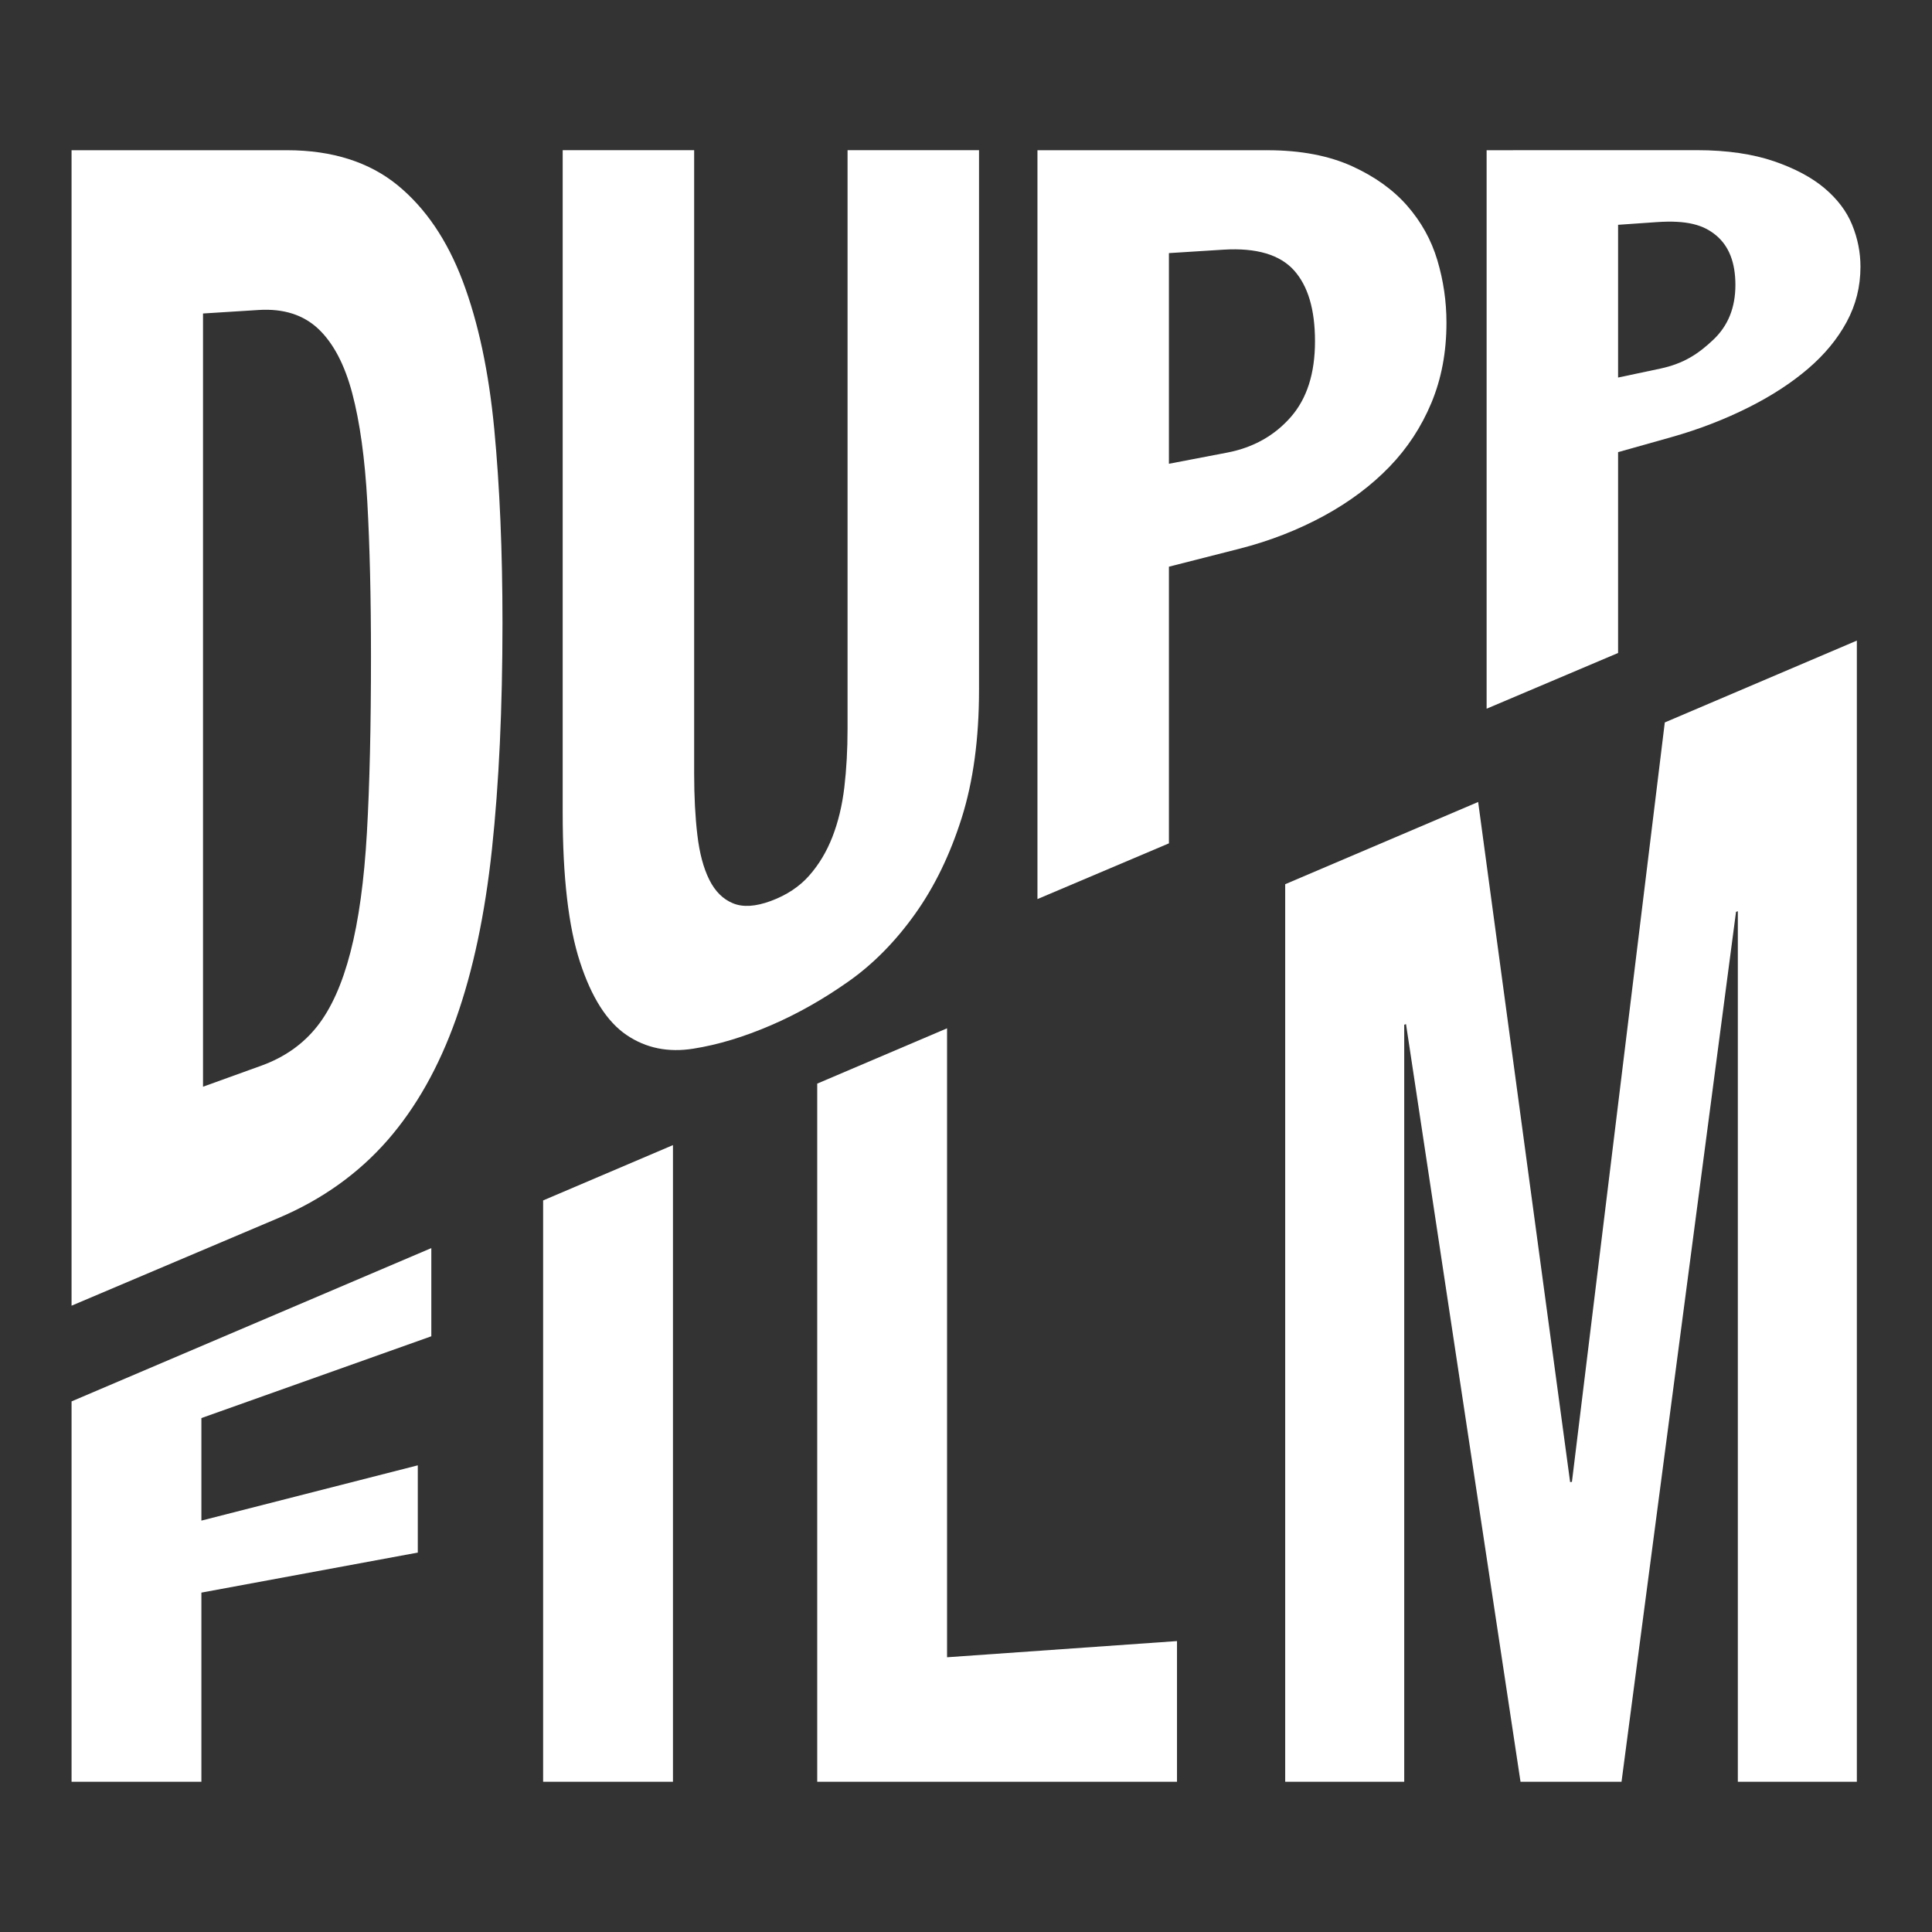 <?xml version="1.0" encoding="utf-8"?>
<!-- Generator: Adobe Illustrator 23.0.4, SVG Export Plug-In . SVG Version: 6.00 Build 0)  -->
<svg version="1.1" id="Lager_1" xmlns="http://www.w3.org/2000/svg" xmlns:xlink="http://www.w3.org/1999/xlink" x="0px" y="0px"
	 viewBox="0 0 1080 1080" style="enable-background:new 0 0 1080 1080;" xml:space="preserve">
<rect x="0" y="0" width="1080" height="1080" fill="#333333" stroke="none"/>
<style type="text/css">
	.st0{fill:#FFFFFF;}
</style>
<g>
	<path class="st0" d="M831.03,83.97v312.2l73.49-31.15c0,0,0-74.79,0-112.19v-0.08c9.86-2.78,19.73-5.55,29.6-8.33
		c15.86-4.47,30.32-10.14,43.38-16.7c13.06-6.56,24.18-13.85,33.35-21.73c9.17-7.87,16.33-16.55,21.46-26.05
		c5.13-9.52,7.69-19.64,7.7-30.81c0-8.12-1.56-15.87-4.67-23.5c-3.11-7.61-8.25-14.34-15.39-20.4
		c-7.15-6.03-16.56-11.05-28.22-15.07c-11.67-3.99-26.04-6.22-43.14-6.22C925.31,83.97,838.7,83.97,831.03,83.97L831.03,83.97
		L831.03,83.97L831.03,83.97z M926.18,124.16c16.79-1.13,26.04,1.47,33.19,7.46c7.15,6.03,10.72,15.11,10.73,27.65
		c0,12.77-4.12,22.85-12.36,30.65c-8.24,7.78-16.33,13.3-29.69,16.15c-7.84,1.66-15.69,3.32-23.53,4.98v-85.38
		C911.74,125.17,918.96,124.67,926.18,124.16z"/>
	<path class="st0" d="M258.68,157.19c-8.68-23-20.85-40.91-36.49-53.71c-15.65-12.76-36.23-19.5-61.75-19.51
		c-40.15,0-120.44,0-120.44,0v645.92c0,0,77.23-32.73,115.85-49.1c24.5-10.39,44.73-25.06,60.73-43.33
		c15.99-18.3,28.74-40.96,38.28-67.79c9.53-26.85,16.24-58.45,20.16-95.09c3.91-36.65,5.86-78.59,5.87-126.31
		c0-40.11-1.53-76.11-4.59-108.36C273.22,207.68,267.36,180.23,258.68,157.19z M205.1,465.52c-1.53,26.78-4.59,48.99-9.19,66.73
		c-4.59,17.75-10.8,31.61-18.63,41.5c-7.82,9.9-18.2,17.25-31.13,21.94c-10.89,3.93-21.78,7.86-32.66,11.79
		c0-144.08,0-288.16,0-432.24c10.38-0.65,20.76-1.31,31.13-1.96c13.95-0.88,25.09,2.76,33.42,10.65
		c8.32,7.91,14.63,19.9,18.88,35.96c4.25,16.09,7.06,36.35,8.42,60.86c1.36,24.55,2.04,53.13,2.04,85.87
		C207.39,405.82,206.63,438.74,205.1,465.52z"/>
	<path class="st0" d="M511.56,510.87c10.89-15.27,19.55-33.15,26.03-53.63c6.45-20.46,9.69-44.21,9.69-71.65
		c0-100.54,0-301.63,0-301.63l-73.49,0c0,0,0,215.57,0,323.35c0,11.69-0.6,22.58-1.79,32.72c-1.2,10.16-3.41,19.35-6.63,27.68
		c-3.23,8.32-7.57,15.57-13.02,21.74c-5.44,6.18-12.6,10.93-21.44,14.2c-8.52,3.14-15.56,3.62-21.18,1.29
		c-5.61-2.29-10.04-6.73-13.27-13.25c-3.24-6.52-5.45-14.86-6.63-24.96c-1.2-10.09-1.78-21.49-1.79-34.08
		c0-116.23,0-348.69,0-348.69h-73.49c0,0,0,246.95,0,370.42c0,35.72,3.22,63.72,9.7,83.48c6.45,19.8,15.13,33.35,26.03,40.73
		c10.89,7.38,23.31,9.84,37.25,7.63c13.95-2.19,28.4-6.61,43.38-13.06c14.96-6.43,29.44-14.67,43.38-24.5
		C488.26,538.82,500.67,526.15,511.56,510.87z"/>
	<path class="st0" d="M776.68,260.97c10.03-10.38,17.86-22.3,23.48-35.77c5.61-13.49,8.42-28.28,8.42-44.81
		c0-12.01-1.71-23.59-5.1-34.96c-3.4-11.36-9.02-21.44-16.84-30.4c-7.84-8.95-18.12-16.34-30.88-22.14
		c-12.76-5.79-28.5-8.91-47.21-8.91c-42.87,0-128.61,0-128.61,0v418.61l73.49-31.15c0,0,0-103.11,0-154.66
		c13.1-3.34,26.2-6.67,39.3-10.01c17.36-4.42,33.16-10.69,47.46-18.47C754.48,280.51,766.64,271.35,776.68,260.97z M721.56,233.13
		c-9.01,10.29-20.84,17.05-35.47,19.86c-10.89,2.09-21.78,4.17-32.66,6.26c0-39.25,0-78.51,0-117.76
		c10.21-0.64,20.41-1.28,30.62-1.93c18.37-1.13,31.48,2.86,39.3,11.56c7.83,8.75,11.73,21.83,11.74,39.59
		C735.09,208.83,730.57,222.82,721.56,233.13z"/>
	<polygon class="st0" points="40,996.03 112.58,996.03 112.58,890.28 233.55,867.9 233.55,819.13 112.58,850.03 112.58,792.71 
		241.11,746.99 241.11,697.69 40,783.39 	"/>
	<polygon class="st0" points="303.61,996.03 376.19,996.03 376.19,640.12 303.61,671.05 	"/>
	<polygon class="st0" points="529.41,574.83 456.83,605.75 456.83,996.03 657.95,996.03 657.95,917.37 529.41,926.42 	"/>
	<polygon class="st0" points="878.72,828.37 877.71,828.49 826.3,448.31 718.43,494.28 718.43,996.03 784.97,996.03 784.97,572.83 
		785.97,572.49 849.98,996.03 906.44,996.03 970.45,509.73 971.46,509.39 971.46,996.03 1037.99,996.03 1037.99,358.1 
		930.63,403.85 	"/>
</g>
</svg>
